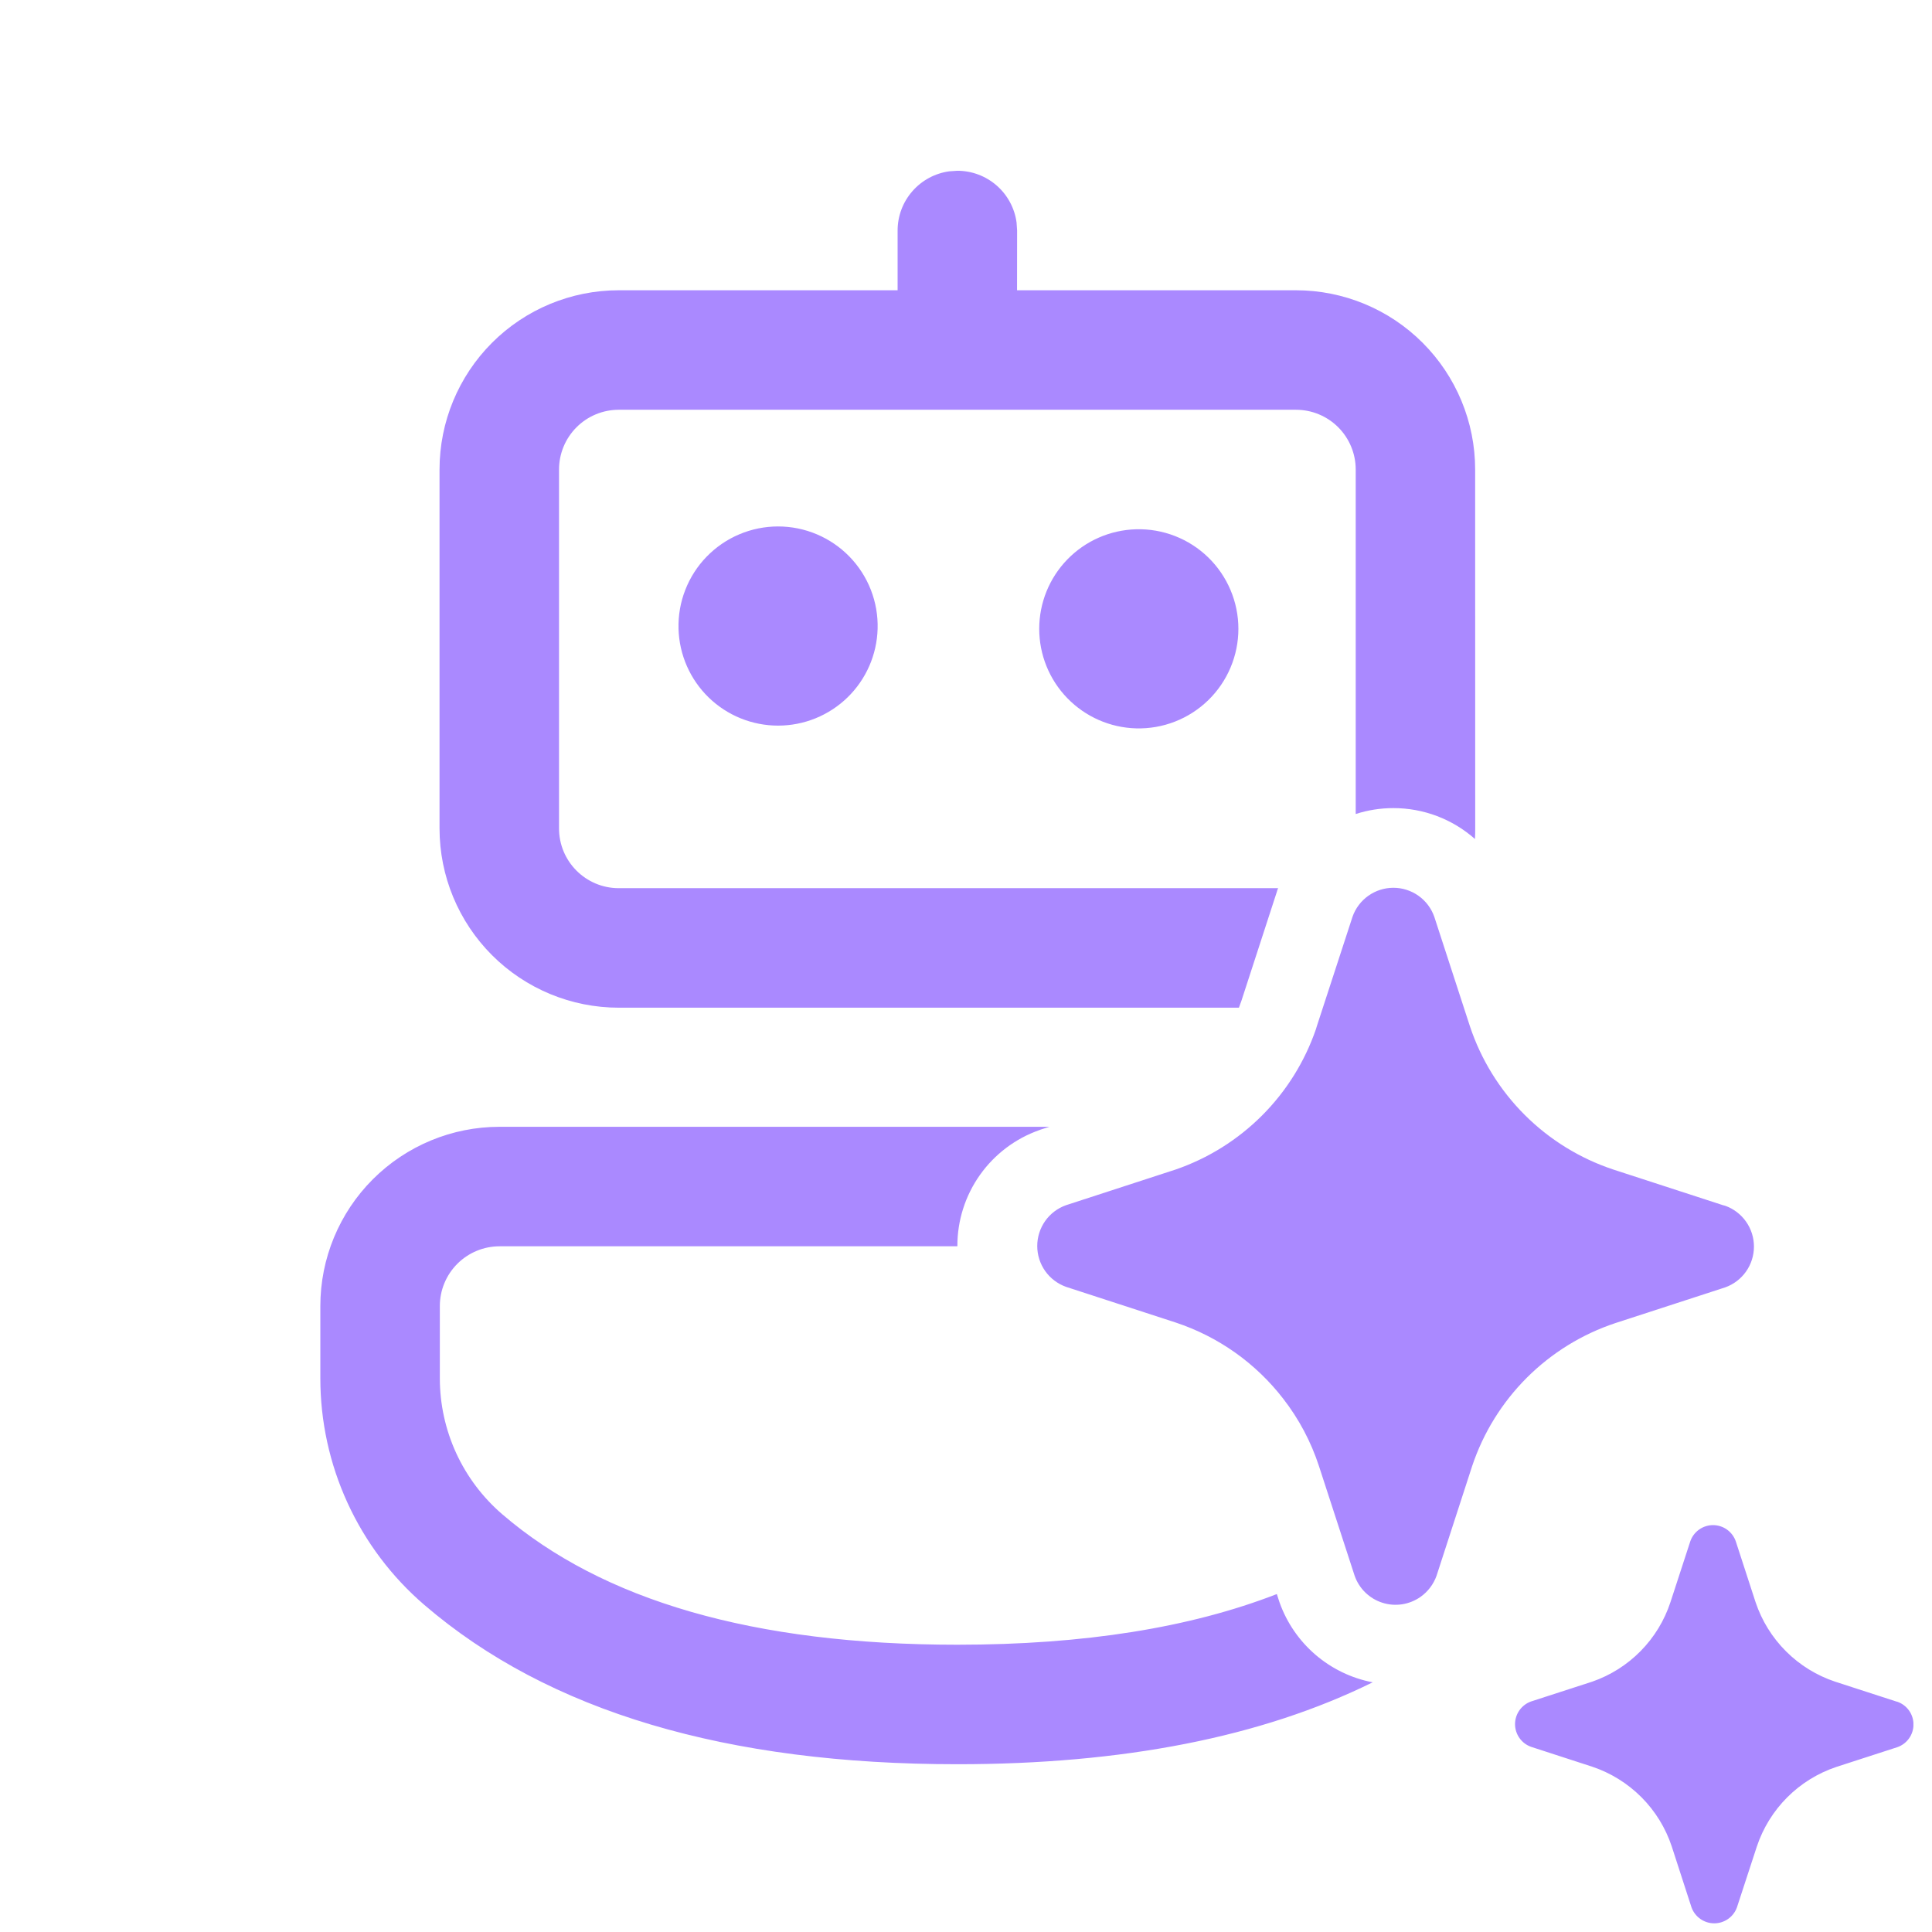 <svg width="88" height="88" viewBox="0 0 88 88" fill="none" xmlns="http://www.w3.org/2000/svg">
<g clip-path="url(#clip0_173_96)">
<path d="M67.194 37.734C67.194 37.896 67.191 38.057 67.183 38.216C66.159 37.308 64.837 36.807 63.467 36.808C62.88 36.808 62.307 36.898 61.751 37.077V21.386C61.751 20.664 61.464 19.972 60.954 19.461C60.444 18.951 59.751 18.664 59.029 18.664H28.184C27.463 18.664 26.77 18.951 26.26 19.461C25.75 19.972 25.463 20.664 25.463 21.386V37.734C25.463 39.236 26.682 40.455 28.184 40.455H58.217L58.18 40.546L58.169 40.59L56.536 45.612L56.5 45.706L56.431 45.899H28.184C26.019 45.899 23.942 45.038 22.411 43.507C20.88 41.976 20.02 39.899 20.02 37.734V21.386C20.02 19.221 20.88 17.144 22.411 15.613C23.942 14.081 26.019 13.221 28.184 13.221H40.885V10.499C40.885 9.841 41.124 9.205 41.557 8.71C41.99 8.214 42.588 7.892 43.24 7.803L43.607 7.778C44.265 7.778 44.901 8.017 45.397 8.45C45.892 8.883 46.215 9.481 46.303 10.133L46.328 10.499L46.325 13.221H59.026C61.191 13.221 63.268 14.081 64.799 15.613C66.33 17.144 67.191 19.221 67.191 21.386L67.194 37.734ZM47.392 51.454L47.798 51.324H22.756C20.59 51.324 18.514 52.184 16.982 53.715C15.451 55.246 14.591 57.323 14.591 59.489V62.78C14.591 64.74 15.013 66.676 15.831 68.458C16.648 70.239 17.84 71.823 19.326 73.1C24.998 77.974 33.123 80.358 43.607 80.358C51.14 80.358 57.458 79.128 62.524 76.627C61.561 76.443 60.663 76.01 59.919 75.372C59.175 74.733 58.61 73.912 58.282 72.988L58.267 72.944L58.158 72.607C54.218 74.138 49.377 74.915 43.607 74.915C34.321 74.915 27.441 72.897 22.875 68.971C21.984 68.204 21.269 67.254 20.778 66.186C20.288 65.117 20.034 63.956 20.034 62.78V59.489C20.034 58.767 20.321 58.075 20.831 57.564C21.342 57.054 22.034 56.767 22.756 56.767H43.607V56.756C43.605 55.596 43.964 54.464 44.635 53.517C45.305 52.571 46.253 51.856 47.348 51.472L47.392 51.454ZM39.974 28.644C39.992 28.037 39.887 27.434 39.667 26.869C39.447 26.304 39.115 25.788 38.693 25.354C38.27 24.919 37.764 24.573 37.206 24.337C36.647 24.101 36.047 23.979 35.44 23.979C34.834 23.979 34.233 24.101 33.675 24.337C33.116 24.573 32.611 24.919 32.188 25.354C31.765 25.788 31.434 26.304 31.214 26.869C30.993 27.434 30.889 28.037 30.906 28.644C30.939 29.824 31.432 30.945 32.278 31.768C33.125 32.591 34.259 33.051 35.44 33.051C36.621 33.051 37.755 32.591 38.602 31.768C39.449 30.945 39.941 29.824 39.974 28.644ZM51.743 24.108C52.349 24.09 52.953 24.195 53.518 24.415C54.083 24.635 54.598 24.966 55.033 25.389C55.468 25.812 55.813 26.318 56.049 26.876C56.285 27.435 56.407 28.035 56.407 28.642C56.407 29.248 56.285 29.849 56.049 30.407C55.813 30.966 55.468 31.471 55.033 31.894C54.598 32.317 54.083 32.648 53.518 32.868C52.953 33.089 52.349 33.193 51.743 33.176C50.562 33.143 49.442 32.65 48.618 31.803C47.795 30.957 47.335 29.823 47.335 28.642C47.335 27.461 47.795 26.327 48.618 25.48C49.442 24.633 50.562 24.141 51.743 24.108ZM58.445 63.705C57.196 62.089 55.492 60.883 53.553 60.24L48.557 58.614C48.173 58.477 47.84 58.225 47.605 57.892C47.371 57.559 47.245 57.162 47.245 56.754C47.245 56.347 47.371 55.949 47.605 55.616C47.84 55.283 48.173 55.031 48.557 54.895L53.553 53.269C55.034 52.758 56.378 51.917 57.485 50.809C58.592 49.701 59.431 48.356 59.94 46.875L59.977 46.751L61.606 41.755C61.742 41.369 61.994 41.036 62.327 40.8C62.661 40.564 63.059 40.437 63.467 40.437C63.876 40.437 64.274 40.564 64.608 40.8C64.941 41.036 65.193 41.369 65.329 41.755L66.955 46.751C67.461 48.27 68.315 49.649 69.447 50.781C70.58 51.912 71.96 52.764 73.479 53.269L78.48 54.895L78.578 54.92C78.962 55.056 79.294 55.309 79.529 55.642C79.764 55.975 79.89 56.372 79.89 56.78C79.89 57.187 79.764 57.585 79.529 57.918C79.294 58.251 78.962 58.503 78.578 58.639L73.577 60.265C72.058 60.77 70.678 61.622 69.545 62.753C68.413 63.885 67.559 65.264 67.053 66.782L65.431 71.779C65.292 72.164 65.039 72.498 64.705 72.734C64.456 72.91 64.169 73.026 63.867 73.073C63.566 73.119 63.258 73.096 62.967 73.003C62.676 72.911 62.411 72.752 62.192 72.54C61.972 72.327 61.806 72.067 61.704 71.779L60.078 66.782C59.715 65.67 59.163 64.629 58.445 63.705ZM86.365 77.498L83.589 76.598C82.746 76.317 81.979 75.844 81.35 75.215C80.72 74.587 80.246 73.82 79.964 72.977L79.061 70.201C78.985 69.987 78.846 69.801 78.66 69.669C78.475 69.538 78.253 69.467 78.026 69.467C77.799 69.467 77.578 69.538 77.392 69.669C77.207 69.801 77.067 69.987 76.992 70.201L76.088 72.973C75.813 73.811 75.348 74.574 74.729 75.203C74.11 75.832 73.355 76.309 72.521 76.598L69.742 77.498C69.527 77.573 69.342 77.713 69.21 77.899C69.079 78.084 69.008 78.305 69.008 78.533C69.008 78.76 69.079 78.981 69.21 79.166C69.342 79.352 69.527 79.492 69.742 79.567L72.521 80.47C73.367 80.753 74.134 81.229 74.764 81.86C75.393 82.491 75.867 83.26 76.147 84.106L77.046 86.879C77.123 87.092 77.264 87.275 77.449 87.405C77.634 87.535 77.855 87.605 78.081 87.605C78.307 87.605 78.528 87.535 78.713 87.405C78.898 87.275 79.038 87.092 79.115 86.879L80.022 84.106C80.303 83.263 80.777 82.496 81.405 81.867C82.034 81.238 82.8 80.763 83.644 80.481L86.423 79.581C86.638 79.506 86.823 79.366 86.955 79.181C87.086 78.996 87.157 78.774 87.157 78.547C87.157 78.32 87.086 78.099 86.955 77.913C86.823 77.728 86.638 77.588 86.423 77.513L86.365 77.498Z" fill="#AA89FF"/>
</g>
<defs>
<clipPath id="clip0_173_96">
<rect width="87.092" height="87.092" fill="white" transform="translate(0.061 0.521)"/>
</clipPath>
</defs>
</svg>
